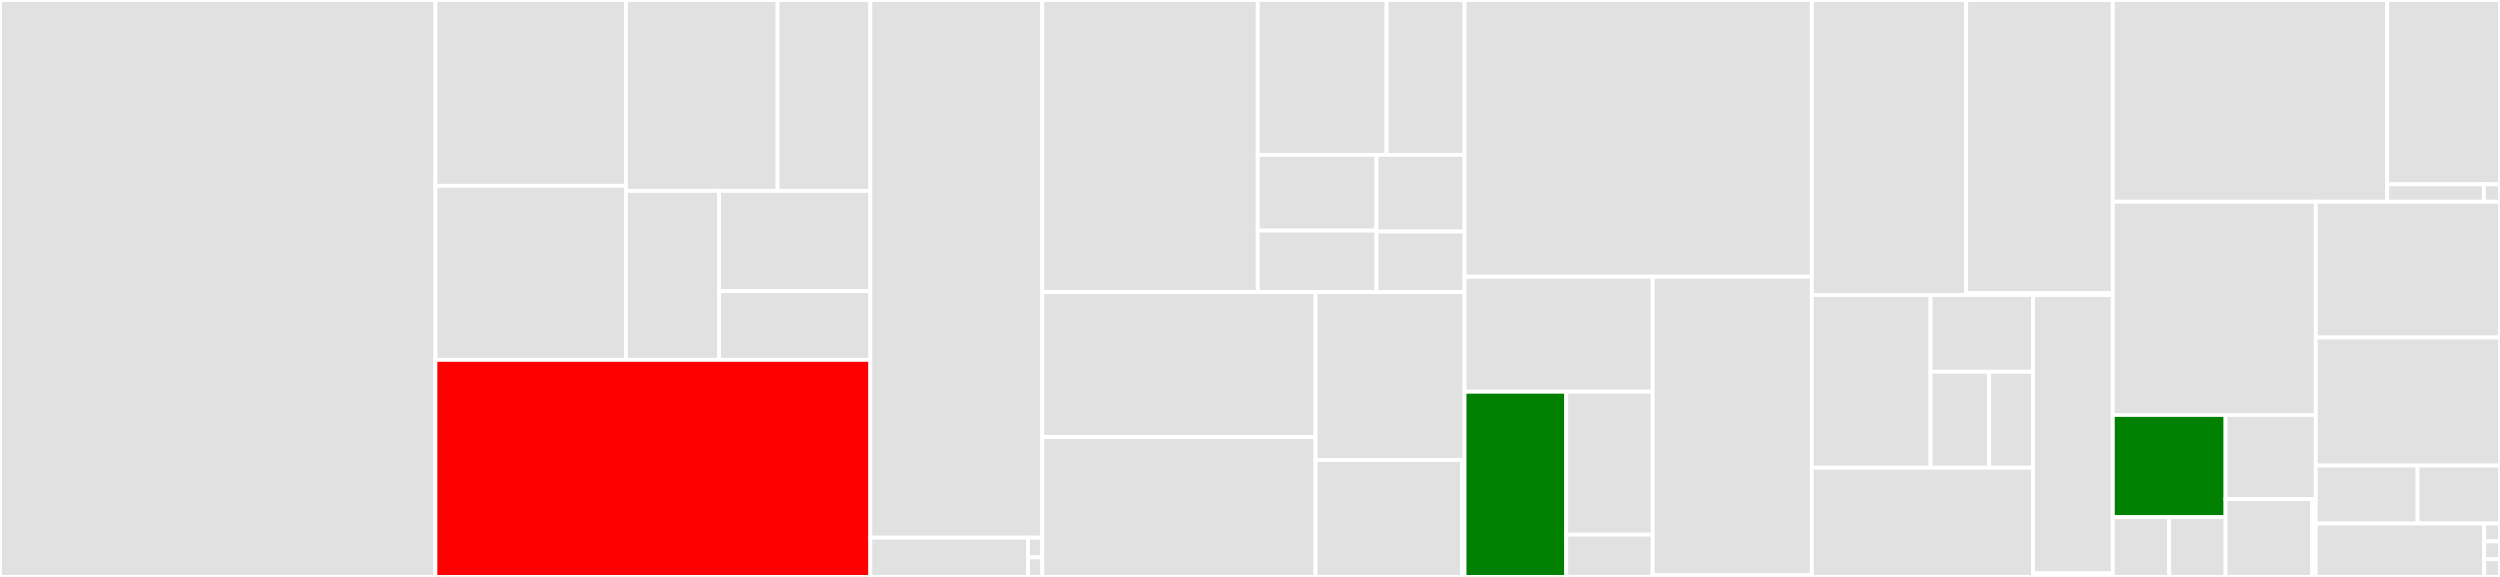 <svg baseProfile="full" width="650" height="150" viewBox="0 0 650 150" version="1.1"
xmlns="http://www.w3.org/2000/svg" xmlns:ev="http://www.w3.org/2001/xml-events"
xmlns:xlink="http://www.w3.org/1999/xlink">

<rect x="0" y="0" width="650" height="150" fill="#333333" stroke="none"/>

<style>rect.s{mask:url(#mask);}</style>
<defs>
  <pattern id="white" width="4" height="4" patternUnits="userSpaceOnUse" patternTransform="rotate(45)">
    <rect width="2" height="2" transform="translate(0,0)" fill="white"></rect>
  </pattern>
  <mask id="mask">
    <rect x="0" y="0" width="100%" height="100%" fill="url(#white)"></rect>
  </mask>
</defs>

<rect x="0" y="0" width="113.209" height="150.0" fill="#e1e1e1" stroke="white" stroke-width="1" class=" tooltipped" data-content="core/modeling_framework.py"><title>core/modeling_framework.py</title></rect>
<rect x="113.209" y="0" width="49.537" height="48.314" fill="#e1e1e1" stroke="white" stroke-width="1" class=" tooltipped" data-content="core/tests/test_acquisition_scheme.py"><title>core/tests/test_acquisition_scheme.py</title></rect>
<rect x="113.209" y="48.314" width="49.537" height="45.247" fill="#e1e1e1" stroke="white" stroke-width="1" class=" tooltipped" data-content="core/tests/test_csd_equivalence_parametric_distributions.py"><title>core/tests/test_csd_equivalence_parametric_distributions.py</title></rect>
<rect x="162.745" y="0" width="39.429" height="49.62" fill="#e1e1e1" stroke="white" stroke-width="1" class=" tooltipped" data-content="core/tests/test_optimization.py"><title>core/tests/test_optimization.py</title></rect>
<rect x="202.174" y="0" width="24.117" height="49.62" fill="#e1e1e1" stroke="white" stroke-width="1" class=" tooltipped" data-content="core/tests/test_equivalence_with_monte_carlo.py"><title>core/tests/test_equivalence_with_monte_carlo.py</title></rect>
<rect x="162.745" y="49.62" width="24.208" height="43.941" fill="#e1e1e1" stroke="white" stroke-width="1" class=" tooltipped" data-content="core/tests/test_spherical_mean_models.py"><title>core/tests/test_spherical_mean_models.py</title></rect>
<rect x="186.953" y="49.62" width="39.337" height="26.075" fill="#e1e1e1" stroke="white" stroke-width="1" class=" tooltipped" data-content="core/tests/test_fitted_model_properties.py"><title>core/tests/test_fitted_model_properties.py</title></rect>
<rect x="186.953" y="75.695" width="39.337" height="17.866" fill="#e1e1e1" stroke="white" stroke-width="1" class=" tooltipped" data-content="core/tests/test_raises_multicompartment_input.py"><title>core/tests/test_raises_multicompartment_input.py</title></rect>
<rect x="113.209" y="93.561" width="113.082" height="56.439" fill="red" stroke="white" stroke-width="1" class=" tooltipped" data-content="core/acquisition_scheme.py"><title>core/acquisition_scheme.py</title></rect>
<rect x="226.291" y="0" width="44.701" height="139.802" fill="#e1e1e1" stroke="white" stroke-width="1" class=" tooltipped" data-content="core/fitted_modeling_framework.py"><title>core/fitted_modeling_framework.py</title></rect>
<rect x="226.291" y="139.802" width="40.976" height="10.198" fill="#e1e1e1" stroke="white" stroke-width="1" class=" tooltipped" data-content="core/gradient_conversions.py"><title>core/gradient_conversions.py</title></rect>
<rect x="267.267" y="139.802" width="3.725" height="5.099" fill="#e1e1e1" stroke="white" stroke-width="1" class=" tooltipped" data-content="core/constants.py"><title>core/constants.py</title></rect>
<rect x="267.267" y="144.901" width="3.725" height="5.099" fill="#e1e1e1" stroke="white" stroke-width="1" class=" tooltipped" data-content="core/__init__.py"><title>core/__init__.py</title></rect>
<rect x="270.992" y="0" width="56.02" height="75.952" fill="#e1e1e1" stroke="white" stroke-width="1" class=" tooltipped" data-content="signal_models/cylinder_models.py"><title>signal_models/cylinder_models.py</title></rect>
<rect x="327.012" y="0" width="33.488" height="40.272" fill="#e1e1e1" stroke="white" stroke-width="1" class=" tooltipped" data-content="signal_models/tests/test_callaghan.py"><title>signal_models/tests/test_callaghan.py</title></rect>
<rect x="360.5" y="0" width="20.281" height="40.272" fill="#e1e1e1" stroke="white" stroke-width="1" class=" tooltipped" data-content="signal_models/tests/test_soderman.py"><title>signal_models/tests/test_soderman.py</title></rect>
<rect x="327.012" y="40.272" width="30.877" height="19.685" fill="#e1e1e1" stroke="white" stroke-width="1" class=" tooltipped" data-content="signal_models/tests/test_gaussian_phase.py"><title>signal_models/tests/test_gaussian_phase.py</title></rect>
<rect x="327.012" y="59.957" width="30.877" height="15.994" fill="#e1e1e1" stroke="white" stroke-width="1" class=" tooltipped" data-content="signal_models/tests/test_zeppelin.py"><title>signal_models/tests/test_zeppelin.py</title></rect>
<rect x="357.889" y="40.272" width="22.892" height="19.914" fill="#e1e1e1" stroke="white" stroke-width="1" class=" tooltipped" data-content="signal_models/tests/test_stick.py"><title>signal_models/tests/test_stick.py</title></rect>
<rect x="357.889" y="60.186" width="22.892" height="15.765" fill="#e1e1e1" stroke="white" stroke-width="1" class=" tooltipped" data-content="signal_models/tests/test_dot_and_ball.py"><title>signal_models/tests/test_dot_and_ball.py</title></rect>
<rect x="270.992" y="75.952" width="71.055" height="37.693" fill="#e1e1e1" stroke="white" stroke-width="1" class=" tooltipped" data-content="signal_models/gaussian_models.py"><title>signal_models/gaussian_models.py</title></rect>
<rect x="270.992" y="113.644" width="71.055" height="36.356" fill="#e1e1e1" stroke="white" stroke-width="1" class=" tooltipped" data-content="signal_models/sphere_models.py"><title>signal_models/sphere_models.py</title></rect>
<rect x="342.047" y="75.952" width="38.734" height="43.644" fill="#e1e1e1" stroke="white" stroke-width="1" class=" tooltipped" data-content="signal_models/tissue_response_models.py"><title>signal_models/tissue_response_models.py</title></rect>
<rect x="342.047" y="119.596" width="38.109" height="30.404" fill="#e1e1e1" stroke="white" stroke-width="1" class=" tooltipped" data-content="signal_models/plane_models.py"><title>signal_models/plane_models.py</title></rect>
<rect x="380.156" y="119.596" width="0.625" height="30.404" fill="#e1e1e1" stroke="white" stroke-width="1" class=" tooltipped" data-content="signal_models/__init__.py"><title>signal_models/__init__.py</title></rect>
<rect x="380.781" y="0" width="90.288" height="71.95" fill="#e1e1e1" stroke="white" stroke-width="1" class=" tooltipped" data-content="distributions/distribute_models.py"><title>distributions/distribute_models.py</title></rect>
<rect x="380.781" y="71.95" width="48.916" height="29.9" fill="#e1e1e1" stroke="white" stroke-width="1" class=" tooltipped" data-content="distributions/tests/test_distribute_models.py"><title>distributions/tests/test_distribute_models.py</title></rect>
<rect x="380.781" y="101.849" width="26.431" height="48.151" fill="green" stroke="white" stroke-width="1" class=" tooltipped" data-content="distributions/tests/test_bingham.py"><title>distributions/tests/test_bingham.py</title></rect>
<rect x="407.212" y="101.849" width="22.486" height="37.169" fill="#e1e1e1" stroke="white" stroke-width="1" class=" tooltipped" data-content="distributions/tests/test_watson.py"><title>distributions/tests/test_watson.py</title></rect>
<rect x="407.212" y="139.018" width="22.486" height="10.982" fill="#e1e1e1" stroke="white" stroke-width="1" class=" tooltipped" data-content="distributions/tests/test_distributed_model_raises.py"><title>distributions/tests/test_distributed_model_raises.py</title></rect>
<rect x="429.698" y="71.95" width="41.372" height="77.591" fill="#e1e1e1" stroke="white" stroke-width="1" class=" tooltipped" data-content="distributions/distributions.py"><title>distributions/distributions.py</title></rect>
<rect x="429.698" y="149.541" width="41.372" height="0.459" fill="#e1e1e1" stroke="white" stroke-width="1" class=" tooltipped" data-content="distributions/__init__.py"><title>distributions/__init__.py</title></rect>
<rect x="471.07" y="0" width="40.12" height="76.699" fill="#e1e1e1" stroke="white" stroke-width="1" class=" tooltipped" data-content="optimizers/brute2fine.py"><title>optimizers/brute2fine.py</title></rect>
<rect x="511.189" y="0" width="38.139" height="76.201" fill="#e1e1e1" stroke="white" stroke-width="1" class=" tooltipped" data-content="optimizers/mix.py"><title>optimizers/mix.py</title></rect>
<rect x="511.189" y="76.201" width="38.139" height="0.498" fill="#e1e1e1" stroke="white" stroke-width="1" class=" tooltipped" data-content="optimizers/__init__.py"><title>optimizers/__init__.py</title></rect>
<rect x="471.07" y="76.699" width="30.879" height="44.905" fill="#e1e1e1" stroke="white" stroke-width="1" class=" tooltipped" data-content="tissue_response/tests/test_tissue_response_models.py"><title>tissue_response/tests/test_tissue_response_models.py</title></rect>
<rect x="501.948" y="76.699" width="26.649" height="19.958" fill="#e1e1e1" stroke="white" stroke-width="1" class=" tooltipped" data-content="tissue_response/tests/test_tournier_wm_response.py"><title>tissue_response/tests/test_tournier_wm_response.py</title></rect>
<rect x="501.948" y="96.657" width="15.228" height="24.947" fill="#e1e1e1" stroke="white" stroke-width="1" class=" tooltipped" data-content="tissue_response/tests/test_tissue_response_csd.py"><title>tissue_response/tests/test_tissue_response_csd.py</title></rect>
<rect x="517.176" y="96.657" width="11.421" height="24.947" fill="#e1e1e1" stroke="white" stroke-width="1" class=" tooltipped" data-content="tissue_response/tests/test_three_tissue_response.py"><title>tissue_response/tests/test_three_tissue_response.py</title></rect>
<rect x="471.07" y="121.604" width="57.528" height="28.396" fill="#e1e1e1" stroke="white" stroke-width="1" class=" tooltipped" data-content="tissue_response/three_tissue_response.py"><title>tissue_response/three_tissue_response.py</title></rect>
<rect x="528.597" y="76.699" width="20.731" height="72.385" fill="#e1e1e1" stroke="white" stroke-width="1" class=" tooltipped" data-content="tissue_response/white_matter_response.py"><title>tissue_response/white_matter_response.py</title></rect>
<rect x="528.597" y="149.084" width="20.731" height="0.916" fill="#e1e1e1" stroke="white" stroke-width="1" class=" tooltipped" data-content="tissue_response/__init__.py"><title>tissue_response/__init__.py</title></rect>
<rect x="549.328" y="0" width="71.34" height="52.453" fill="#e1e1e1" stroke="white" stroke-width="1" class=" tooltipped" data-content="data/saved_data.py"><title>data/saved_data.py</title></rect>
<rect x="620.667" y="0" width="29.333" height="47.92" fill="#e1e1e1" stroke="white" stroke-width="1" class=" tooltipped" data-content="data/saved_acquisition_schemes.py"><title>data/saved_acquisition_schemes.py</title></rect>
<rect x="620.667" y="47.92" width="25.142" height="4.533" fill="#e1e1e1" stroke="white" stroke-width="1" class=" tooltipped" data-content="data/tests/test_saved_data.py"><title>data/tests/test_saved_data.py</title></rect>
<rect x="645.81" y="47.92" width="4.19" height="4.533" fill="#e1e1e1" stroke="white" stroke-width="1" class=" tooltipped" data-content="data/__init__.py"><title>data/__init__.py</title></rect>
<rect x="549.328" y="52.453" width="52.77" height="55.433" fill="#e1e1e1" stroke="white" stroke-width="1" class=" tooltipped" data-content="utils/utils.py"><title>utils/utils.py</title></rect>
<rect x="549.328" y="107.886" width="29.317" height="26.565" fill="green" stroke="white" stroke-width="1" class=" tooltipped" data-content="utils/tests/test_spherical_convolution.py"><title>utils/tests/test_spherical_convolution.py</title></rect>
<rect x="549.328" y="134.45" width="14.658" height="15.55" fill="#e1e1e1" stroke="white" stroke-width="1" class=" tooltipped" data-content="utils/tests/test_coordinate_transformations.py"><title>utils/tests/test_coordinate_transformations.py</title></rect>
<rect x="563.986" y="134.45" width="14.658" height="15.55" fill="#e1e1e1" stroke="white" stroke-width="1" class=" tooltipped" data-content="utils/tests/test_spherical_mean.py"><title>utils/tests/test_spherical_mean.py</title></rect>
<rect x="578.645" y="107.886" width="23.453" height="21.867" fill="#e1e1e1" stroke="white" stroke-width="1" class=" tooltipped" data-content="utils/spherical_convolution.py"><title>utils/spherical_convolution.py</title></rect>
<rect x="578.645" y="129.753" width="22.515" height="20.247" fill="#e1e1e1" stroke="white" stroke-width="1" class=" tooltipped" data-content="utils/spherical_mean.py"><title>utils/spherical_mean.py</title></rect>
<rect x="601.16" y="129.753" width="0.938" height="20.247" fill="#e1e1e1" stroke="white" stroke-width="1" class=" tooltipped" data-content="utils/__init__.py"><title>utils/__init__.py</title></rect>
<rect x="602.098" y="52.453" width="47.902" height="35.291" fill="#e1e1e1" stroke="white" stroke-width="1" class=" tooltipped" data-content="optimizers_fod/csd_cvxpy.py"><title>optimizers_fod/csd_cvxpy.py</title></rect>
<rect x="602.098" y="87.744" width="47.902" height="33.309" fill="#e1e1e1" stroke="white" stroke-width="1" class=" tooltipped" data-content="optimizers_fod/csd_tournier.py"><title>optimizers_fod/csd_tournier.py</title></rect>
<rect x="602.098" y="121.053" width="26.472" height="15.068" fill="#e1e1e1" stroke="white" stroke-width="1" class=" tooltipped" data-content="optimizers_fod/construct_observation_matrix.py"><title>optimizers_fod/construct_observation_matrix.py</title></rect>
<rect x="628.57" y="121.053" width="21.43" height="15.068" fill="#e1e1e1" stroke="white" stroke-width="1" class=" tooltipped" data-content="optimizers_fod/tests/test_constructions_observation_matrix.py"><title>optimizers_fod/tests/test_constructions_observation_matrix.py</title></rect>
<rect x="602.098" y="136.121" width="43.796" height="13.879" fill="#e1e1e1" stroke="white" stroke-width="1" class=" tooltipped" data-content="version.py"><title>version.py</title></rect>
<rect x="645.894" y="136.121" width="4.106" height="4.626" fill="#e1e1e1" stroke="white" stroke-width="1" class=" tooltipped" data-content="custom_optimizers/__init__.py"><title>custom_optimizers/__init__.py</title></rect>
<rect x="645.894" y="140.748" width="4.106" height="4.626" fill="#e1e1e1" stroke="white" stroke-width="1" class=" tooltipped" data-content="__init__.py"><title>__init__.py</title></rect>
<rect x="645.894" y="145.374" width="4.106" height="4.626" fill="#e1e1e1" stroke="white" stroke-width="1" class=" tooltipped" data-content="hcp_interface/__init__.py"><title>hcp_interface/__init__.py</title></rect>
</svg>